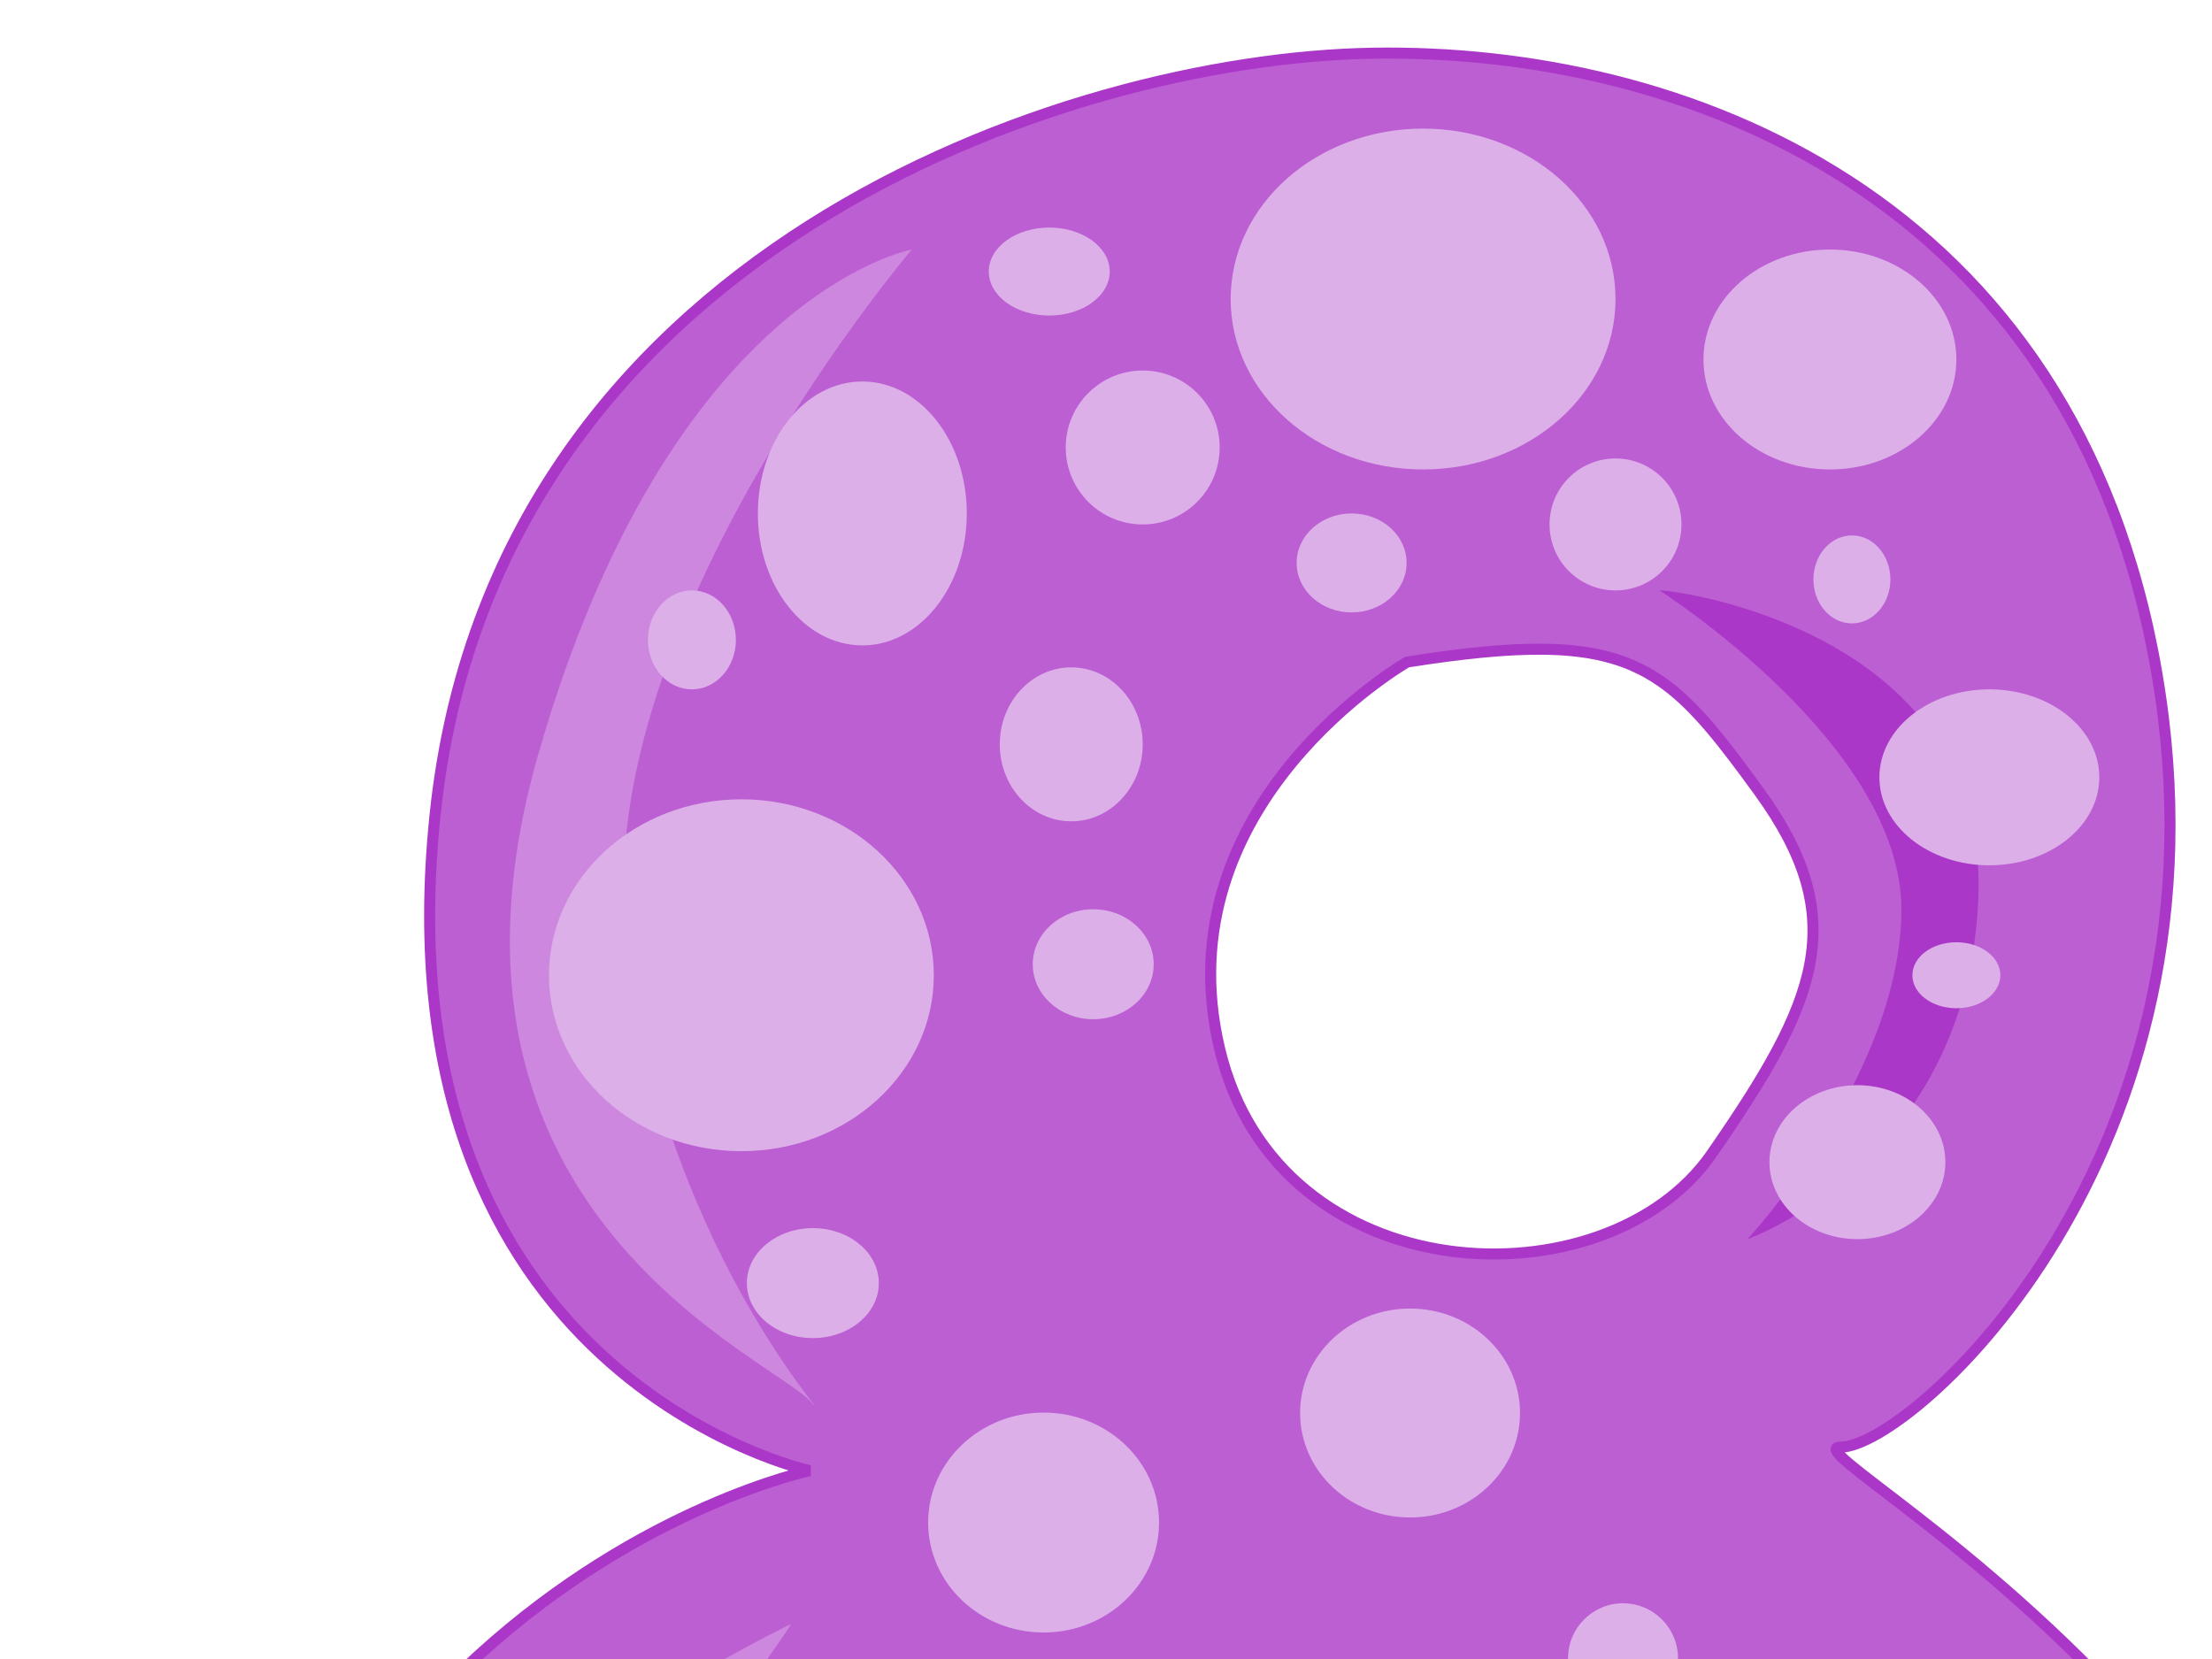 <?xml version="1.0"?><svg width="640" height="480" xmlns="http://www.w3.org/2000/svg">
 <defs>
  <filter id="filter4438" x="-0.246" width="1.493" y="-0.086" height="1.171" color-interpolation-filters="sRGB">
   <feGaussianBlur stdDeviation="2.681" id="feGaussianBlur4440"/>
  </filter>
  <filter id="filter4442" color-interpolation-filters="sRGB">
   <feGaussianBlur stdDeviation="2.681" id="feGaussianBlur4444"/>
  </filter>
  <filter id="filter4570" x="-0.384" width="1.768" y="-0.189" height="1.378" color-interpolation-filters="sRGB">
   <feGaussianBlur stdDeviation="3.317" id="feGaussianBlur4572"/>
  </filter>
  <filter id="filter4574" x="-0.226" width="1.452" y="-0.111" height="1.222" color-interpolation-filters="sRGB">
   <feGaussianBlur stdDeviation="3.317" id="feGaussianBlur4576"/>
  </filter>
 </defs>
 <g>
  <title>Layer 1</title>
  <path fill="#bc5fd3" fill-rule="evenodd" stroke="#ab37c8" stroke-width="3.196" stroke-miterlimit="4" d="m397.07,15.397c-89.251,1.509 -254.239,57.656 -271.184,220.328c-16.945,162.673 108.385,189.785 108.385,189.785c0,0 -193.152,40.647 -186.374,304.989c6.778,264.343 135.399,312.22 304.99,308.4c205.027,-4.712 315.262,-81.421 345.764,-298.318c30.501,-216.897 -186.396,-321.892 -166.061,-321.892c20.334,0 115.205,-84.789 91.482,-223.738c-23.723,-138.949 -137.749,-181.063 -227,-179.554zm49.374,172.437c31.295,0.318 42.087,13.112 62.421,41.071c27.112,37.279 16.86,60.917 -13.641,104.975c-30.501,44.057 -125.393,40.774 -142.338,-30.395c-16.945,-71.169 54.266,-111.943 54.266,-111.943c16.098,-2.542 28.86,-3.813 39.291,-3.707zm-59.053,426.422c114.576,-28.356 111.219,50.997 137.566,116.243c24.969,61.833 3.363,98.646 -34.721,144.789c-41.288,50.025 -198.309,72.065 -201.698,-56.717c-22.142,-145.97 -15.723,-175.959 98.853,-204.315z" id="path4344"/>
  <path fill="#cd87de" fill-rule="evenodd" filter="url(#filter4438)" d="m235.184,406.237c-9.544,-12.725 -117.707,-54.081 -79.532,-187.695c38.175,-133.613 108.163,-146.339 108.163,-146.339c0,0 -92.257,108.163 -82.713,197.239c9.544,89.076 60.444,143.157 54.082,136.795z" id="path4354"/>
  <path fill="#cd87de" fill-rule="evenodd" filter="url(#filter4442)" d="m228.821,469.863c-6.362,12.725 -101.801,124.069 -89.076,267.227c18.413,190.376 110.795,238.16 267.227,273.589c0,0 -155.882,34.994 -235.414,-41.356c-79.532,-76.351 -92.257,-197.239 -79.532,-305.402c12.725,-108.163 60.444,-155.882 136.795,-194.057z" id="path4356"/>
  <path fill="#ab37c8" fill-rule="evenodd" filter="url(#filter4570)" d="m480.141,170.823c0,0 69.988,44.538 69.988,92.257c0,47.719 -44.538,95.438 -44.538,95.438c0,0 63.626,-22.269 66.807,-98.62c3.181,-76.351 -85.894,-89.076 -92.257,-89.076z" id="path4446"/>
  <path fill="#ab37c8" fill-rule="evenodd" filter="url(#filter4574)" d="m435.604,584.389c0,0 50.9,-3.181 89.076,76.351c38.175,79.532 38.175,149.52 28.631,168.607c-9.544,19.088 -60.444,73.169 -60.444,73.169c0,0 111.345,-50.9 98.619,-168.608c-12.725,-117.707 -89.076,-155.882 -155.882,-149.52z" id="path4448"/>
  <path fill="#ddafe9" id="path4588" d="m365.616,537.466c-0,11.859 -9.615,21.473 -21.474,21.473c-11.859,-0.001 -21.473,-9.615 -21.473,-21.474c0,-11.86 9.615,-21.473 21.474,-21.473c11.859,0.001 21.473,9.615 21.473,21.474"/>
  <path fill="#ddafe9" id="path4590" d="m534.223,493.722c-0,5.271 -4.273,9.544 -9.544,9.543c-5.271,0 -9.544,-4.273 -9.544,-9.544c0,-5.271 4.273,-9.543 9.544,-9.543c5.271,0 9.544,4.273 9.544,9.544"/>
  <path fill="#ddafe9" id="path4592" d="m459.434,535.968c-0,5.71 -4.629,10.339 -10.339,10.339c-5.71,-0 -10.339,-4.629 -10.339,-10.339c0,-5.71 4.629,-10.339 10.339,-10.339c5.71,0 10.339,4.629 10.339,10.339"/>
  <path fill="#ddafe9" id="path4594" d="m279.721,148.556c-0.001,21.084 -13.532,38.175 -30.223,38.174c-16.691,-0.001 -30.222,-17.093 -30.221,-38.177c0.001,-21.084 13.532,-38.175 30.223,-38.174c16.691,0.001 30.222,17.093 30.221,38.177"/>
  <path fill="#ddafe9" id="path4596" d="m270.178,282.169c-0.001,28.112 -24.927,50.9 -55.674,50.899c-30.747,-0.001 -55.671,-22.791 -55.67,-50.902c0.001,-28.111 24.927,-50.9 55.674,-50.899c30.747,0.001 55.671,22.791 55.67,50.902"/>
  <path fill="#ddafe9" id="path4598" d="m330.622,215.362c-0,12.299 -9.259,22.269 -20.679,22.268c-11.42,-0 -20.678,-9.971 -20.678,-22.269c0,-12.299 9.259,-22.269 20.679,-22.268c11.42,0.001 20.678,9.971 20.678,22.27"/>
  <path fill="#ddafe9" id="path4600" d="m335.347,440.519c-0.001,17.57 -14.956,31.812 -33.404,31.812c-18.448,-0.001 -33.403,-14.244 -33.402,-31.814c0.001,-17.57 14.956,-31.812 33.404,-31.812c18.448,0.001 33.403,14.244 33.402,31.814"/>
  <path fill="#ddafe9" id="path4602" d="m321.078,78.566c-0,7.028 -7.834,12.725 -17.498,12.725c-9.663,-0 -17.497,-5.698 -17.496,-12.726c0,-7.028 7.834,-12.725 17.498,-12.725c9.663,0 17.497,5.698 17.496,12.726"/>
  <path fill="#ddafe9" id="path4604" d="m467.416,86.521c-0.001,27.233 -24.927,49.309 -55.674,49.308c-30.747,-0.001 -55.671,-22.078 -55.67,-49.311c0.001,-27.233 24.927,-49.309 55.674,-49.308c30.747,0.001 55.671,22.078 55.67,49.311"/>
  <path fill="#ddafe9" id="path4606" d="m352.891,129.467c-0,12.299 -9.971,22.269 -22.27,22.268c-12.299,-0 -22.269,-9.971 -22.268,-22.27c0,-12.299 9.971,-22.268 22.27,-22.268c12.299,0.001 22.269,9.971 22.268,22.27"/>
  <path fill="#ddafe9" id="path4608" d="m406.972,162.871c-0,7.906 -7.122,14.315 -15.907,14.315c-8.785,-0 -15.906,-6.41 -15.906,-14.316c0,-7.906 7.122,-14.315 15.907,-14.315c8.785,0 15.906,6.41 15.906,14.316"/>
  <path fill="#ddafe9" id="path4610" d="m486.504,151.736c-0,10.542 -8.546,19.087 -19.088,19.087c-10.542,-0.001 -19.087,-8.547 -19.087,-19.088c0,-10.542 8.547,-19.087 19.088,-19.087c10.542,0.001 19.087,8.547 19.087,19.088"/>
  <path fill="#ddafe9" id="path4612" d="m566.036,104.017c-0.001,17.57 -16.381,31.812 -36.586,31.812c-20.205,-0.001 -36.584,-14.244 -36.583,-31.814c0.001,-17.57 16.381,-31.812 36.586,-31.811c20.205,0.001 36.584,14.244 36.583,31.814"/>
  <path fill="#ddafe9" id="path4614" d="m546.948,167.642c-0,7.028 -4.985,12.725 -11.135,12.725c-6.149,-0 -11.134,-5.698 -11.134,-12.726c0,-7.028 4.985,-12.725 11.135,-12.725c6.149,0 11.134,5.698 11.134,12.726"/>
  <path fill="#ddafe9" id="path4616" d="m607.392,224.906c-0.001,14.056 -14.244,25.45 -31.814,25.449c-17.57,-0.001 -31.812,-11.395 -31.812,-25.451c0.001,-14.056 14.244,-25.45 31.814,-25.449c17.57,0.001 31.812,11.395 31.812,25.451"/>
  <path fill="#ddafe9" id="path4618" d="m578.761,282.168c-0,5.271 -5.698,9.544 -12.725,9.543c-7.028,0 -12.725,-4.273 -12.725,-9.544c0,-5.271 5.698,-9.543 12.726,-9.543c7.028,0 12.725,4.273 12.725,9.544"/>
  <path fill="#ddafe9" id="path4620" d="m562.855,336.25c-0,12.299 -11.395,22.269 -25.451,22.268c-14.056,-0 -25.45,-9.971 -25.449,-22.269c0,-12.299 11.395,-22.269 25.451,-22.268c14.056,0.001 25.45,9.971 25.449,22.27"/>
  <path fill="#ddafe9" id="path4622" d="m485.498,479.788c-0,8.785 -7.122,15.906 -15.907,15.906c-8.785,-0 -15.906,-7.122 -15.906,-15.907c0,-8.785 7.122,-15.906 15.907,-15.906c8.785,0 15.906,7.122 15.906,15.907"/>
  <path fill="#ddafe9" id="path4624" d="m254.271,371.244c-0,8.785 -8.546,15.906 -19.088,15.906c-10.542,-0 -19.087,-7.122 -19.087,-15.907c0,-8.785 8.547,-15.906 19.088,-15.906c10.542,0 19.087,7.122 19.087,15.907"/>
  <path fill="#ddafe9" id="path4626" d="m333.803,278.987c-0,8.785 -7.834,15.906 -17.498,15.906c-9.663,-0 -17.497,-7.122 -17.496,-15.907c0,-8.785 7.834,-15.906 17.498,-15.906c9.663,0 17.497,7.122 17.496,15.907"/>
  <path fill="#ddafe9" id="path4628" d="m212.915,185.139c-0,7.906 -5.698,14.315 -12.726,14.315c-7.028,-0 -12.725,-6.41 -12.725,-14.316c0,-7.906 5.698,-14.315 12.726,-14.315c7.028,0 12.725,6.41 12.725,14.316"/>
  <path fill="#ddafe9" id="path4630" d="m439.785,408.829c-0.001,16.691 -14.244,30.222 -31.814,30.221c-17.57,-0.001 -31.812,-13.532 -31.812,-30.223c0.001,-16.691 14.244,-30.222 31.814,-30.221c17.57,0.001 31.812,13.532 31.812,30.223"/>
  <path fill="#ddafe9" id="path4632" d="m177.921,538.261c-0,13.177 -9.259,23.859 -20.679,23.859c-11.42,-0.001 -20.678,-10.683 -20.678,-23.861c0,-13.177 9.259,-23.859 20.679,-23.859c11.42,0 20.678,10.683 20.678,23.86"/>
  <path fill="#ddafe9" id="path4634" d="m282.903,628.928c-0.001,22.841 -21.366,41.356 -47.721,41.355c-26.355,-0.001 -47.718,-18.517 -47.717,-41.358c0.001,-22.841 21.366,-41.356 47.721,-41.355c26.354,0.001 47.718,18.517 47.717,41.358"/>
  <path fill="#ddafe9" id="path4636" d="m184.283,689.371c-0,10.542 -12.107,19.087 -27.042,19.087c-14.934,-0.001 -27.04,-8.547 -27.04,-19.088c0.001,-10.542 12.107,-19.087 27.042,-19.087c14.934,0.001 27.04,8.547 27.04,19.088"/>
  <path fill="#ddafe9" id="path4638" d="m238.365,770.494c-0.001,20.205 -16.381,36.584 -36.586,36.583c-20.205,-0.001 -36.584,-16.381 -36.583,-36.586c0.001,-20.205 16.381,-36.584 36.586,-36.583c20.205,0.001 36.584,16.381 36.583,36.586"/>
  <path fill="#ddafe9" id="path4640" d="m117.477,815.031c-0,7.906 -6.41,14.315 -14.316,14.315c-7.906,-0 -14.315,-6.41 -14.315,-14.316c0,-7.906 6.41,-14.316 14.316,-14.315c7.906,0 14.315,6.41 14.315,14.316"/>
  <path fill="#ddafe9" id="path4642" d="m266.996,869.113c-0.001,23.719 -22.791,42.946 -50.902,42.946c-28.111,-0.001 -50.9,-19.229 -50.899,-42.949c0.001,-23.719 22.791,-42.946 50.902,-42.946c28.111,0.001 50.9,19.229 50.899,42.949"/>
  <path fill="#ddafe9" id="path4644" d="m569.217,622.564c-0,7.028 -6.41,12.725 -14.316,12.725c-7.906,-0 -14.315,-5.698 -14.315,-12.726c0,-7.028 6.41,-12.725 14.316,-12.725c7.906,0 14.315,5.698 14.315,12.726"/>
  <path fill="#ddafe9" id="path4646" d="m645.568,590.752c-0.001,19.327 -16.381,34.994 -36.586,34.993c-20.205,-0.001 -36.584,-15.668 -36.583,-34.995c0.001,-19.327 16.381,-34.993 36.586,-34.993c20.205,0.001 36.584,15.669 36.583,34.995"/>
  <path fill="#ddafe9" id="path4648" d="m655.111,695.735c-0.001,24.597 -18.517,44.537 -41.358,44.536c-22.84,-0.001 -41.356,-19.942 -41.355,-44.539c0.001,-24.597 18.517,-44.537 41.358,-44.536c22.841,0.001 41.356,19.942 41.355,44.539"/>
  <path fill="#ddafe9" id="path4650" d="m671.018,636.88c-0,9.663 -8.546,17.497 -19.088,17.497c-10.542,-0.001 -19.087,-7.834 -19.087,-17.498c0,-9.663 8.547,-17.497 19.088,-17.497c10.542,0 19.087,7.834 19.087,17.498"/>
  <path fill="#ddafe9" id="path4652" d="m581.942,772.084c-0,7.028 -5.698,12.725 -12.726,12.725c-7.028,-0 -12.725,-5.698 -12.725,-12.725c0,-7.028 5.698,-12.725 12.726,-12.725c7.028,0 12.725,5.698 12.725,12.726"/>
  <path fill="#ddafe9" id="path4654" d="m677.38,786.4c-0.001,16.691 -15.669,30.222 -34.995,30.221c-19.327,-0.001 -34.993,-13.532 -34.993,-30.223c0.001,-16.691 15.669,-30.222 34.995,-30.221c19.327,0.001 34.994,13.532 34.993,30.223"/>
  <path fill="#ddafe9" id="path4656" d="m585.123,829.347c-0,8.785 -8.546,15.906 -19.088,15.906c-10.542,-0 -19.087,-7.122 -19.087,-15.907c0,-8.785 8.546,-15.906 19.088,-15.906c10.542,0 19.087,7.122 19.087,15.907"/>
  <path fill="#ddafe9" id="path4658" d="m607.392,900.926c-0.001,21.962 -19.942,39.765 -44.539,39.765c-24.598,-0.001 -44.537,-17.805 -44.536,-39.767c0.001,-21.962 19.942,-39.765 44.539,-39.765c24.597,0.001 44.537,17.805 44.536,39.767"/>
  <path fill="#ddafe9" id="path4660" d="m636.024,843.663c-0,13.177 -9.259,23.859 -20.679,23.859c-11.42,-0.001 -20.678,-10.683 -20.678,-23.86c0,-13.177 9.259,-23.859 20.679,-23.859c11.42,0 20.678,10.683 20.678,23.86"/>
  <path fill="#ddafe9" id="path4662" d="m521.498,956.599c-0.001,21.084 -17.805,38.175 -39.767,38.174c-21.962,-0.001 -39.765,-17.093 -39.765,-38.177c0.001,-21.084 17.805,-38.175 39.767,-38.174c21.962,0.001 39.765,17.093 39.765,38.177"/>
  <path fill="#ddafe9" id="path4664" d="m403.791,962.96c-0,8.785 -8.546,15.906 -19.088,15.906c-10.542,-0 -19.087,-7.122 -19.087,-15.907c0,-8.785 8.547,-15.906 19.088,-15.906c10.542,0 19.087,7.122 19.087,15.907"/>
  <path fill="#ddafe9" id="path4666" d="m311.534,937.51c-0.001,12.299 -11.395,22.269 -25.451,22.268c-14.056,-0 -25.45,-9.971 -25.449,-22.269c0,-12.299 11.395,-22.269 25.451,-22.268c14.056,0.001 25.45,9.971 25.449,22.27"/>
 </g>
</svg>